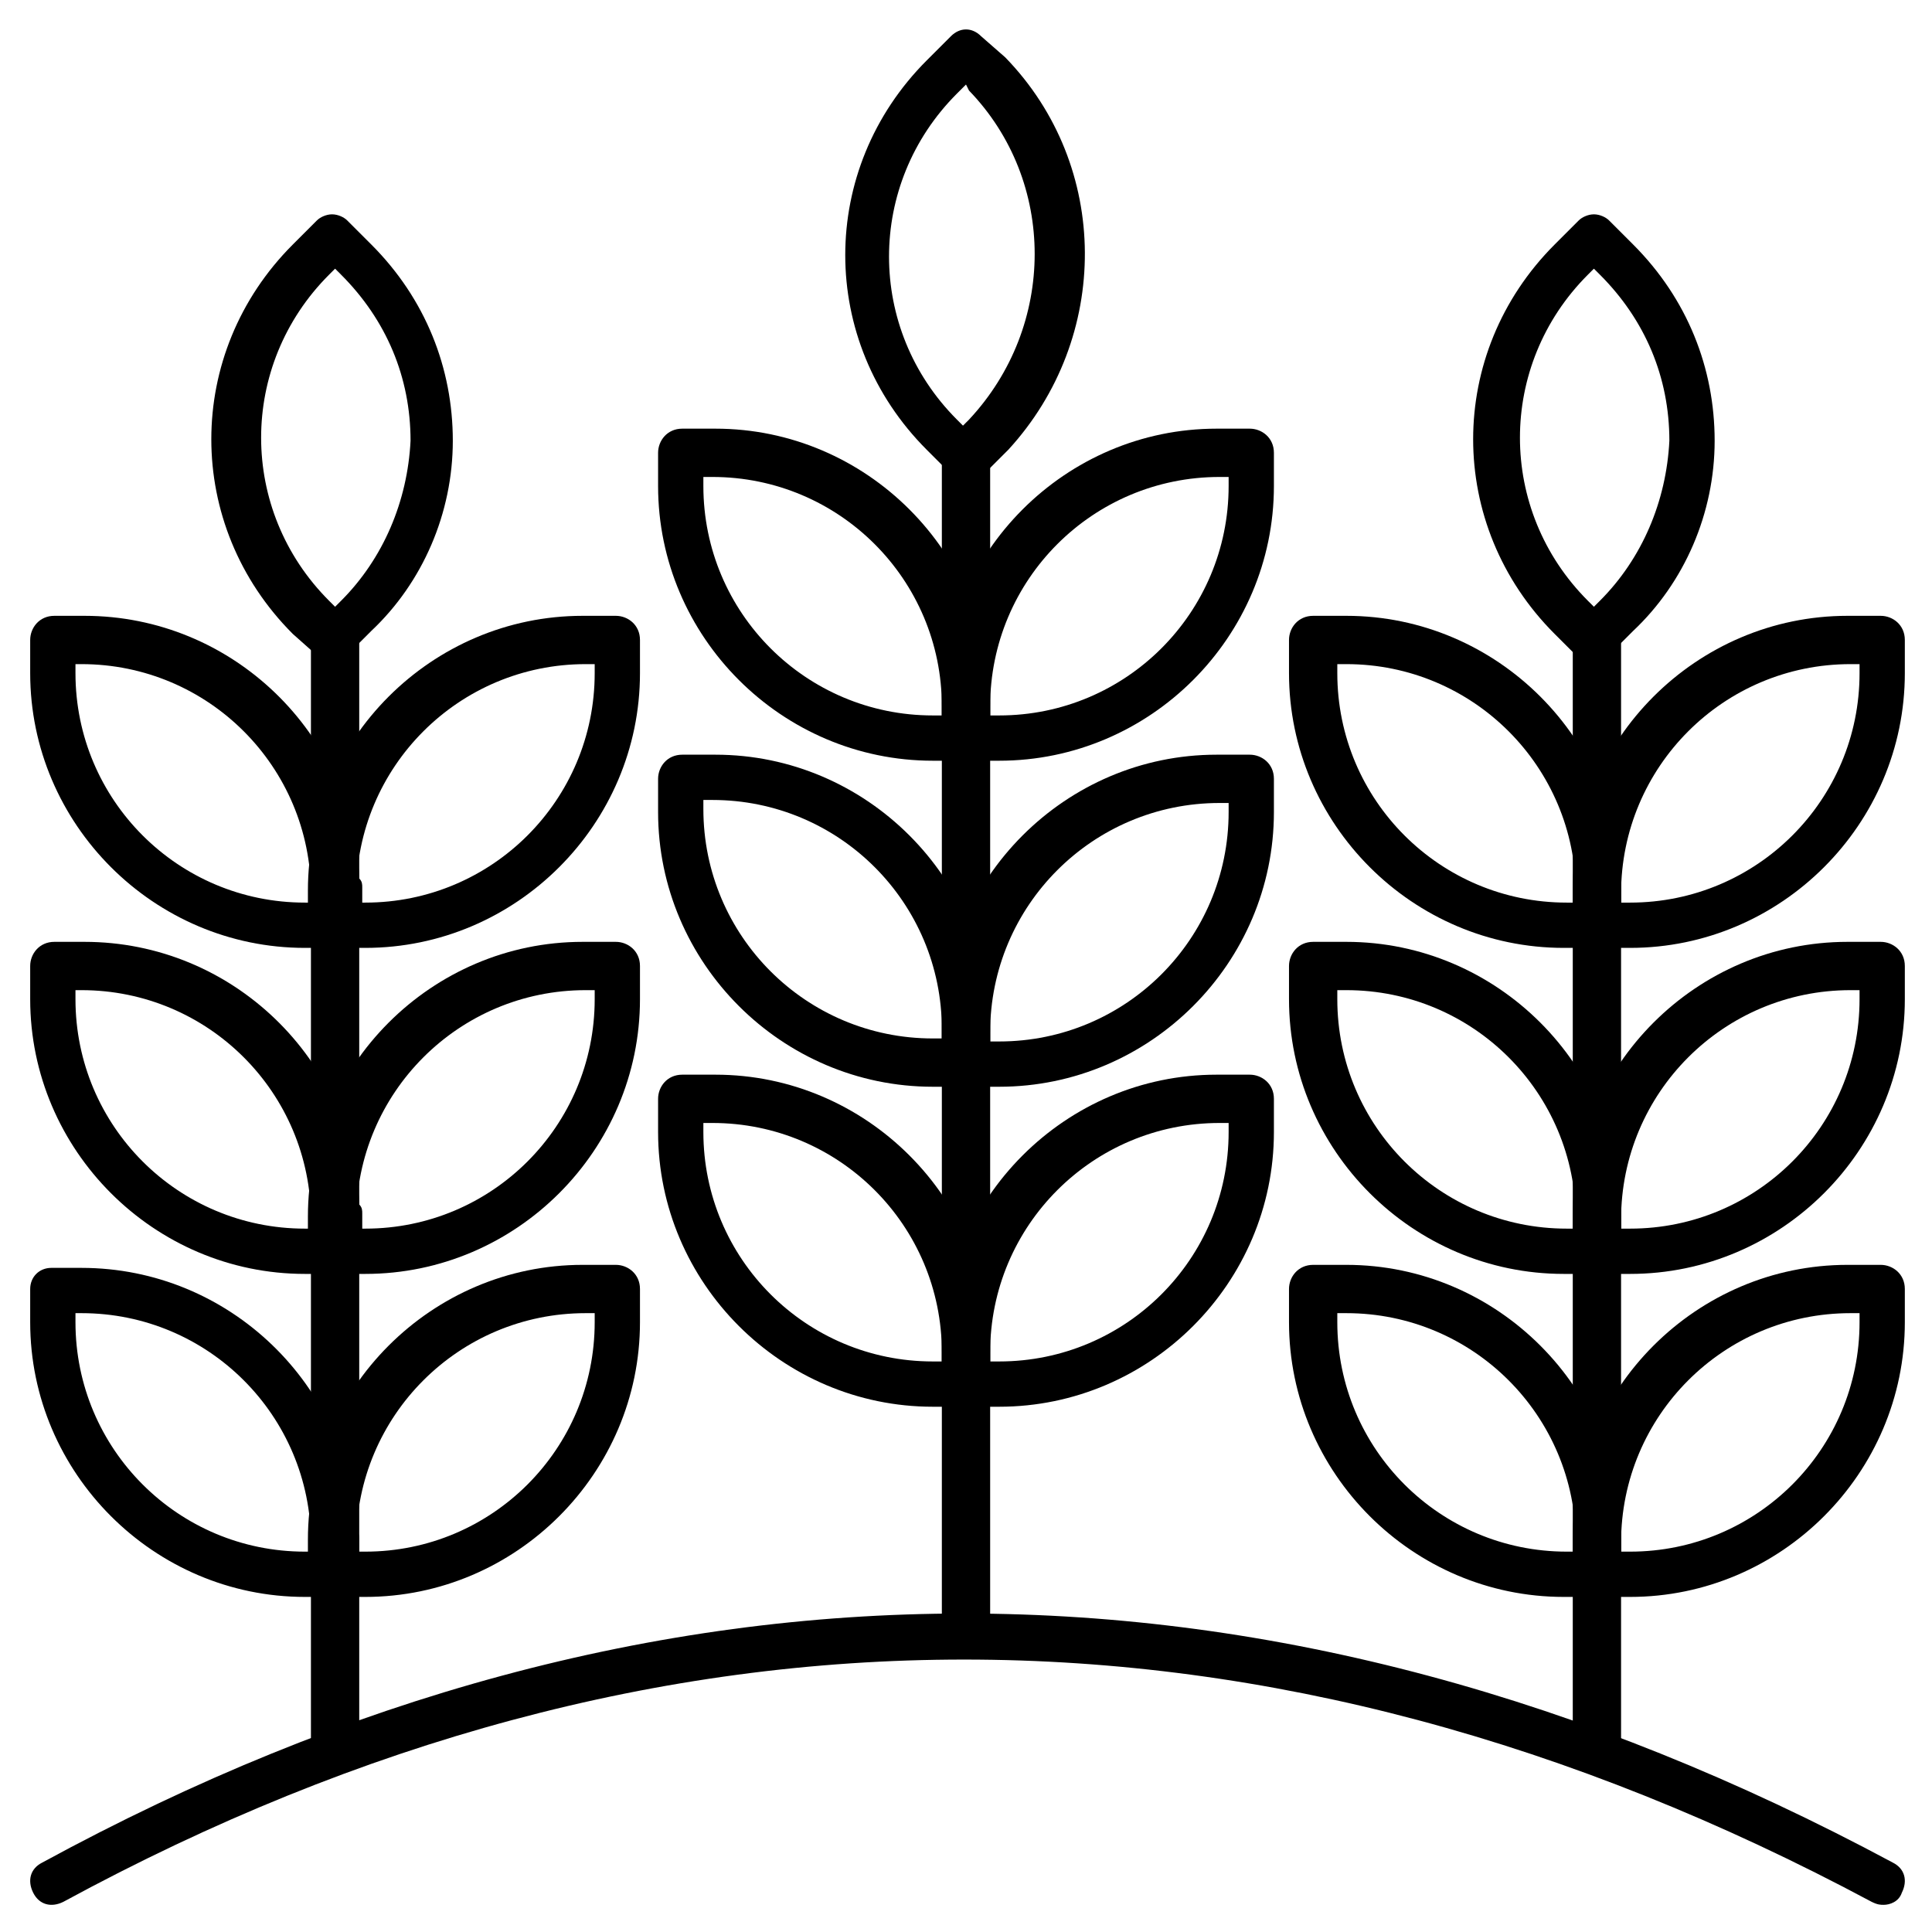 <svg id="Layer_1" height="512" viewBox="0 0 64 64" width="512" xmlns="http://www.w3.org/2000/svg"><g><g><path d="m62.4 63.1c-.1 0-.2 0-.4-.1-20-10.7-40.2-10.7-59.9 0-.4.2-.8.1-1-.3s-.1-.8.3-1c20.2-11 40.8-11 61.3 0 .4.2.5.6.3 1-.1.3-.4.4-.6.4z"/></g><g><g><path d="m32 25.2h-1.1c-5 0-9.1-4.1-9.1-9.1v-1.1c0-.4.3-.8.8-.8h1.1c5 0 9.1 4.1 9.1 9.1v1.1c0 .5-.4.8-.8.8zm-8.7-9.4v.3c0 4.2 3.4 7.6 7.6 7.6h.3v-.3c0-4.2-3.4-7.6-7.6-7.6z"/></g><g><path d="m32 36h-1.1c-5 0-9.1-4.1-9.1-9.1v-1.1c0-.4.3-.8.8-.8h1.1c5 0 9.1 4.1 9.1 9.1v1.1c0 .4-.4.8-.8.8zm-8.7-9.5v.3c0 4.2 3.4 7.6 7.6 7.6h.3v-.3c0-4.2-3.4-7.6-7.6-7.6z"/></g><g><path d="m32 46.6h-1.1c-5 0-9.1-4.1-9.1-9.1v-1.1c0-.4.3-.8.8-.8h1.1c5 0 9.1 4.1 9.1 9.1v1.1c0 .5-.4.8-.8.8zm-8.7-9.4v.3c0 4.2 3.4 7.6 7.6 7.6h.3v-.3c0-4.2-3.4-7.6-7.6-7.6z"/></g><g><path d="m33.1 25.2h-1.1c-.4 0-.8-.3-.8-.8v-1.1c0-5 4.1-9.1 9.1-9.1h1.1c.4 0 .8.3.8.8v1.1c0 5-4.1 9.1-9.1 9.1zm-.3-1.5h.3c4.2 0 7.6-3.4 7.6-7.6v-.3h-.3c-4.2 0-7.6 3.4-7.6 7.6z"/></g><g><path d="m33.1 36h-1.1c-.4 0-.8-.3-.8-.8v-1.1c0-5 4.1-9.1 9.1-9.1h1.1c.4 0 .8.3.8.8v1.1c0 5-4.1 9.1-9.1 9.1zm-.3-1.5h.3c4.2 0 7.6-3.4 7.6-7.6v-.3h-.3c-4.2 0-7.6 3.4-7.6 7.6z"/></g><g><path d="m33.1 46.6h-1.1c-.4 0-.8-.3-.8-.8v-1.1c0-5 4.1-9.1 9.1-9.1h1.1c.4 0 .8.3.8.8v1.1c0 5-4.1 9.1-9.1 9.1zm-.3-1.5h.3c4.2 0 7.6-3.4 7.6-7.6v-.3h-.3c-4.2 0-7.6 3.4-7.6 7.6z"/></g><g><path d="m32 15.9c-.2 0-.4-.1-.5-.2l-.8-.8c-3.6-3.6-3.6-9.3 0-12.9l.8-.8c.3-.3.7-.3 1 0l.8.7c3.5 3.6 3.5 9.3.1 13l-.8.8c-.2.1-.4.2-.6.2zm0-13.1-.3.3c-3 3-3 7.8 0 10.8l.2.2.2-.2c2.9-3.1 2.9-7.9 0-10.9z"/></g></g><g><path d="m32 54.9c-.4 0-.8-.3-.8-.8v-39.1c0-.4.3-.8.8-.8s.8.3.8.8v39.1c0 .4-.4.8-.8.8z"/></g><g><g><path d="m11.2 31.4h-1.1c-5 0-9.1-4.1-9.1-9.1v-1.1c0-.4.3-.8.8-.8h1c4.9 0 8.9 3.9 9.1 8.7.1.1.1.2.1.3v1.1c-.1.6-.4.9-.8.9zm-8.7-9.4v.3c0 4.2 3.4 7.6 7.6 7.6h.3c-.1-.1-.1-.2-.1-.3 0-4.2-3.4-7.6-7.6-7.6z"/></g><g><path d="m11.2 42.2h-1.1c-5 0-9.1-4.1-9.1-9.1v-1.1c0-.4.3-.8.8-.8h1c4.9 0 8.9 3.9 9.1 8.7.1.1.1.2.1.3v1.1c-.1.5-.4.9-.8.9zm-8.7-9.4v.3c0 4.2 3.4 7.6 7.6 7.6h.3c-.1-.1-.1-.2-.1-.3 0-4.2-3.4-7.6-7.6-7.6z"/></g><g><path d="m11.2 52.9h-1.1c-5 0-9.1-4.1-9.1-9.1v-1.1c0-.4.3-.7.7-.7h1c4.9 0 8.9 3.9 9.1 8.7.1.1.1.2.1.3v1.1c0 .5-.3.8-.7.8zm-8.7-9.4v.3c0 4.2 3.4 7.6 7.6 7.6h.3c-.1-.1-.1-.2-.1-.3 0-4.2-3.4-7.6-7.6-7.6z"/></g><g><path d="m12.1 31.4h-1.1c-.4 0-.8-.3-.8-.8v-1.1c0-5 4.1-9.1 9.1-9.1h1.1c.4 0 .8.3.8.8v1.1c0 5-4.1 9.1-9.1 9.1zm-.3-1.5h.3c4.2 0 7.6-3.4 7.6-7.6v-.3h-.3c-4.2 0-7.6 3.4-7.6 7.6z"/></g><g><path d="m12.1 42.2h-1.1c-.4 0-.8-.3-.8-.8v-1.1c0-5 4.1-9.1 9.1-9.1h1.1c.4 0 .8.3.8.8v1.1c0 5-4.1 9.1-9.1 9.1zm-.3-1.5h.3c4.2 0 7.6-3.4 7.6-7.6v-.3h-.3c-4.2 0-7.6 3.4-7.6 7.6z"/></g><g><path d="m12.1 52.9h-1.1c-.4 0-.8-.3-.8-.8v-1.1c0-5 4.1-9.1 9.1-9.1h1.1c.4 0 .8.3.8.8v1.1c0 5-4.1 9.1-9.1 9.1zm-.3-1.5h.3c4.2 0 7.6-3.4 7.6-7.6v-.3h-.3c-4.2 0-7.6 3.4-7.6 7.6z"/></g><g><path d="m11.1 22c-.2 0-.4-.1-.5-.2l-.9-.8c-3.6-3.6-3.6-9.3 0-12.9l.8-.8c.1-.1.3-.2.5-.2.2 0 .4.1.5.2l.8.8c1.8 1.8 2.7 4.1 2.7 6.5s-1 4.7-2.7 6.3l-.8.8c-.1.2-.2.3-.4.3zm0-13.1-.2.2c-3 3-3 7.8 0 10.8l.2.2.2-.2c1.4-1.4 2.2-3.3 2.3-5.3 0-2.1-.8-4-2.3-5.5z"/></g></g><g><path d="m11.1 58.5c-.4 0-.8-.3-.8-.8v-36.5c0-.4.3-.8.8-.8s.8.3.8.8v36.6c-.1.4-.4.7-.8.7z"/></g><g><g><path d="m52.9 31.4h-1.1c-5 0-9.1-4.1-9.1-9.1v-1.1c0-.4.3-.8.8-.8h1.1c5 0 9.1 4.1 9.1 9.1v1.1c0 .5-.3.8-.8.8zm-8.6-9.4v.3c0 4.2 3.4 7.6 7.6 7.6h.3v-.3c0-4.2-3.4-7.6-7.6-7.6z"/></g><g><path d="m52.9 42.2h-1.1c-5 0-9.1-4.1-9.1-9.1v-1.1c0-.4.3-.8.8-.8h1.1c5 0 9.1 4.1 9.1 9.1v1.1c0 .4-.3.8-.8.8zm-8.6-9.4v.3c0 4.2 3.4 7.6 7.6 7.6h.3v-.3c0-4.2-3.4-7.6-7.6-7.6z"/></g><g><path d="m52.9 52.9h-1.1c-5 0-9.1-4.1-9.1-9.1v-1.1c0-.4.3-.8.8-.8h1.1c5 0 9.1 4.1 9.1 9.1v1.1c0 .5-.3.8-.8.8zm-8.6-9.4v.3c0 4.2 3.4 7.6 7.6 7.6h.3v-.3c0-4.2-3.4-7.6-7.6-7.6z"/></g><g><path d="m54 31.4h-1.1c-.4 0-.8-.3-.8-.8v-1.1c0-5 4.1-9.1 9.1-9.1h1.1c.4 0 .8.3.8.8v1.1c0 5-4.1 9.1-9.1 9.1zm-.3-1.5h.3c4.2 0 7.6-3.4 7.6-7.6v-.3h-.3c-4.2 0-7.6 3.4-7.6 7.6z"/></g><g><path d="m54 42.2h-1.1c-.4 0-.8-.3-.8-.8v-1.1c0-5 4.1-9.1 9.1-9.1h1.1c.4 0 .8.3.8.8v1.1c0 5-4.1 9.1-9.1 9.1zm-.3-1.5h.3c4.2 0 7.6-3.4 7.6-7.6v-.3h-.3c-4.2 0-7.6 3.4-7.6 7.6z"/></g><g><path d="m54 52.9h-1.1c-.4 0-.8-.3-.8-.8v-1.1c0-5 4.1-9.1 9.1-9.1h1.1c.4 0 .8.3.8.8v1.1c0 5-4.1 9.1-9.1 9.1zm-.3-1.5h.3c4.2 0 7.6-3.4 7.6-7.6v-.3h-.3c-4.2 0-7.6 3.4-7.6 7.6z"/></g><g><path d="m52.8 22c-.2 0-.4-.1-.5-.2l-.8-.8c-3.6-3.6-3.6-9.3 0-12.9l.8-.8c.1-.1.3-.2.5-.2.2 0 .4.1.5.2l.8.8c1.8 1.8 2.7 4.1 2.7 6.5s-1 4.7-2.7 6.3l-.8.8c-.1.2-.3.3-.5.3zm0-13.1-.2.2c-3 3-3 7.8 0 10.8l.2.2.2-.2c1.4-1.4 2.2-3.3 2.3-5.3 0-2.1-.8-4-2.3-5.5z"/></g></g><g><path d="m52.9 58.5c-.4 0-.8-.3-.8-.8v-36.5c0-.4.3-.8.8-.8s.8.3.8.8v36.6c0 .4-.3.7-.8.7z"/></g></g></svg>